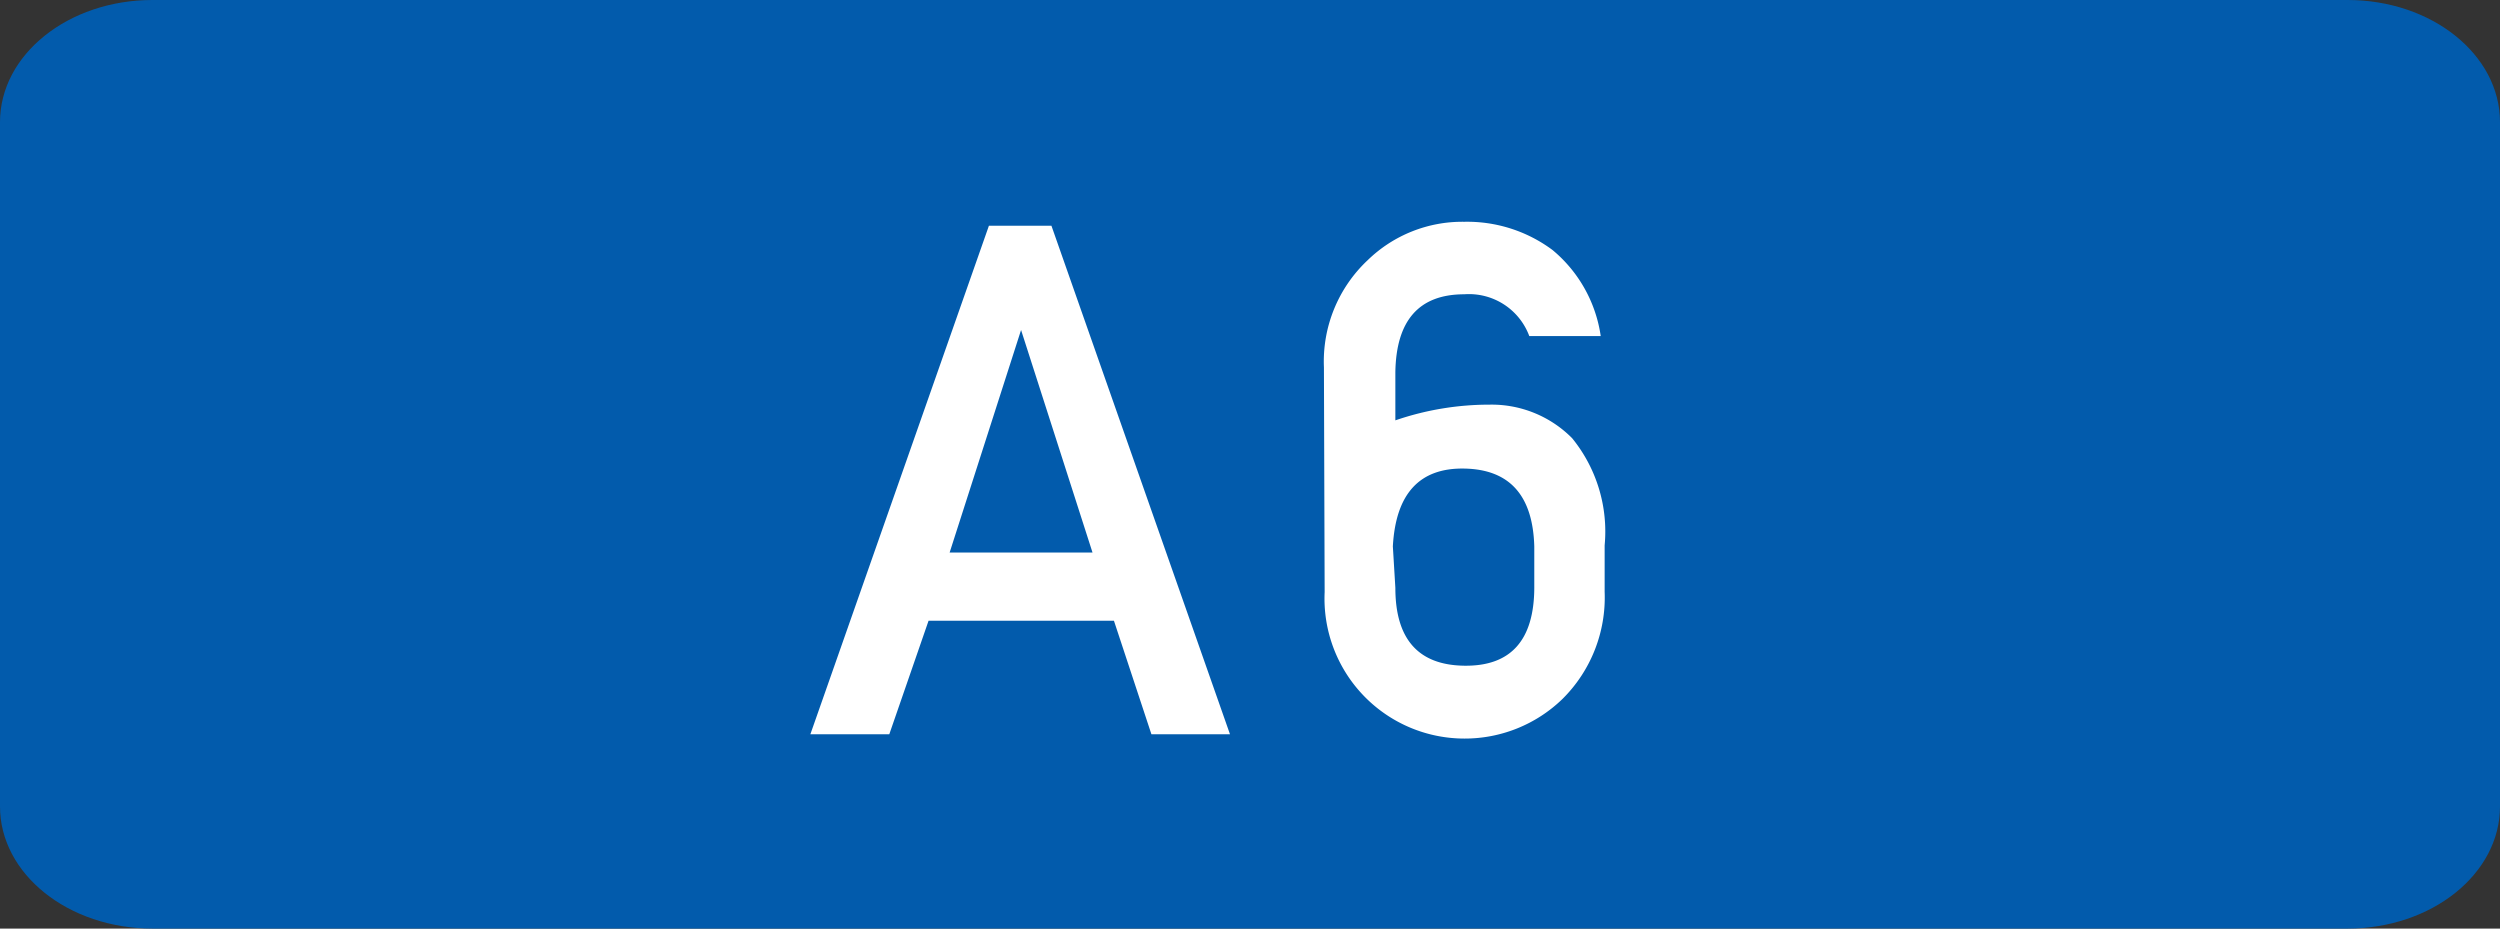 <svg xmlns="http://www.w3.org/2000/svg" viewBox="0 0 70 26"><rect x="0" y="0" width="70" height="26" fill="#333333" stroke="none"/><title>ir-a6</title><g id="レイヤー_2" data-name="レイヤー 2"><g id="レイヤー_1-2" data-name="レイヤー 1"><path d="M65.73,0H4.27C1.91,0,0,1.53,0,3.42V22.58C0,24.47,1.91,26,4.27,26H65.73C68.09,26,70,24.47,70,22.58V3.42C70,1.53,68.09,0,65.73,0Z" style="fill:#025bac"/><path d="M31.19,17.38H26L24.9,20.56H22.69l5-14.24h1.75l5,14.24h-2.2Zm-.6-1.91-2-6.23h0l-2,6.23Z" style="fill:#fff"/><path d="M37.07,10.29a3.89,3.89,0,0,1,1.22-3A3.8,3.8,0,0,1,41,6.21,4,4,0,0,1,43.47,7a3.84,3.84,0,0,1,1.35,2.41h-2A1.8,1.8,0,0,0,41,8.24q-1.9,0-1.93,2.19v1.34a8.1,8.1,0,0,1,2.64-.44,3.17,3.17,0,0,1,2.31.94,4.14,4.14,0,0,1,.91,3v1.3a4,4,0,0,1-1.18,3A3.93,3.93,0,0,1,41,20.68a3.92,3.92,0,0,1-3.91-4.1Zm2,6.17q0,2.16,1.94,2.18t1.95-2.18V15.3q-.06-2.14-1.95-2.18T39,15.3Z" style="fill:#fff"/></g></g></svg>